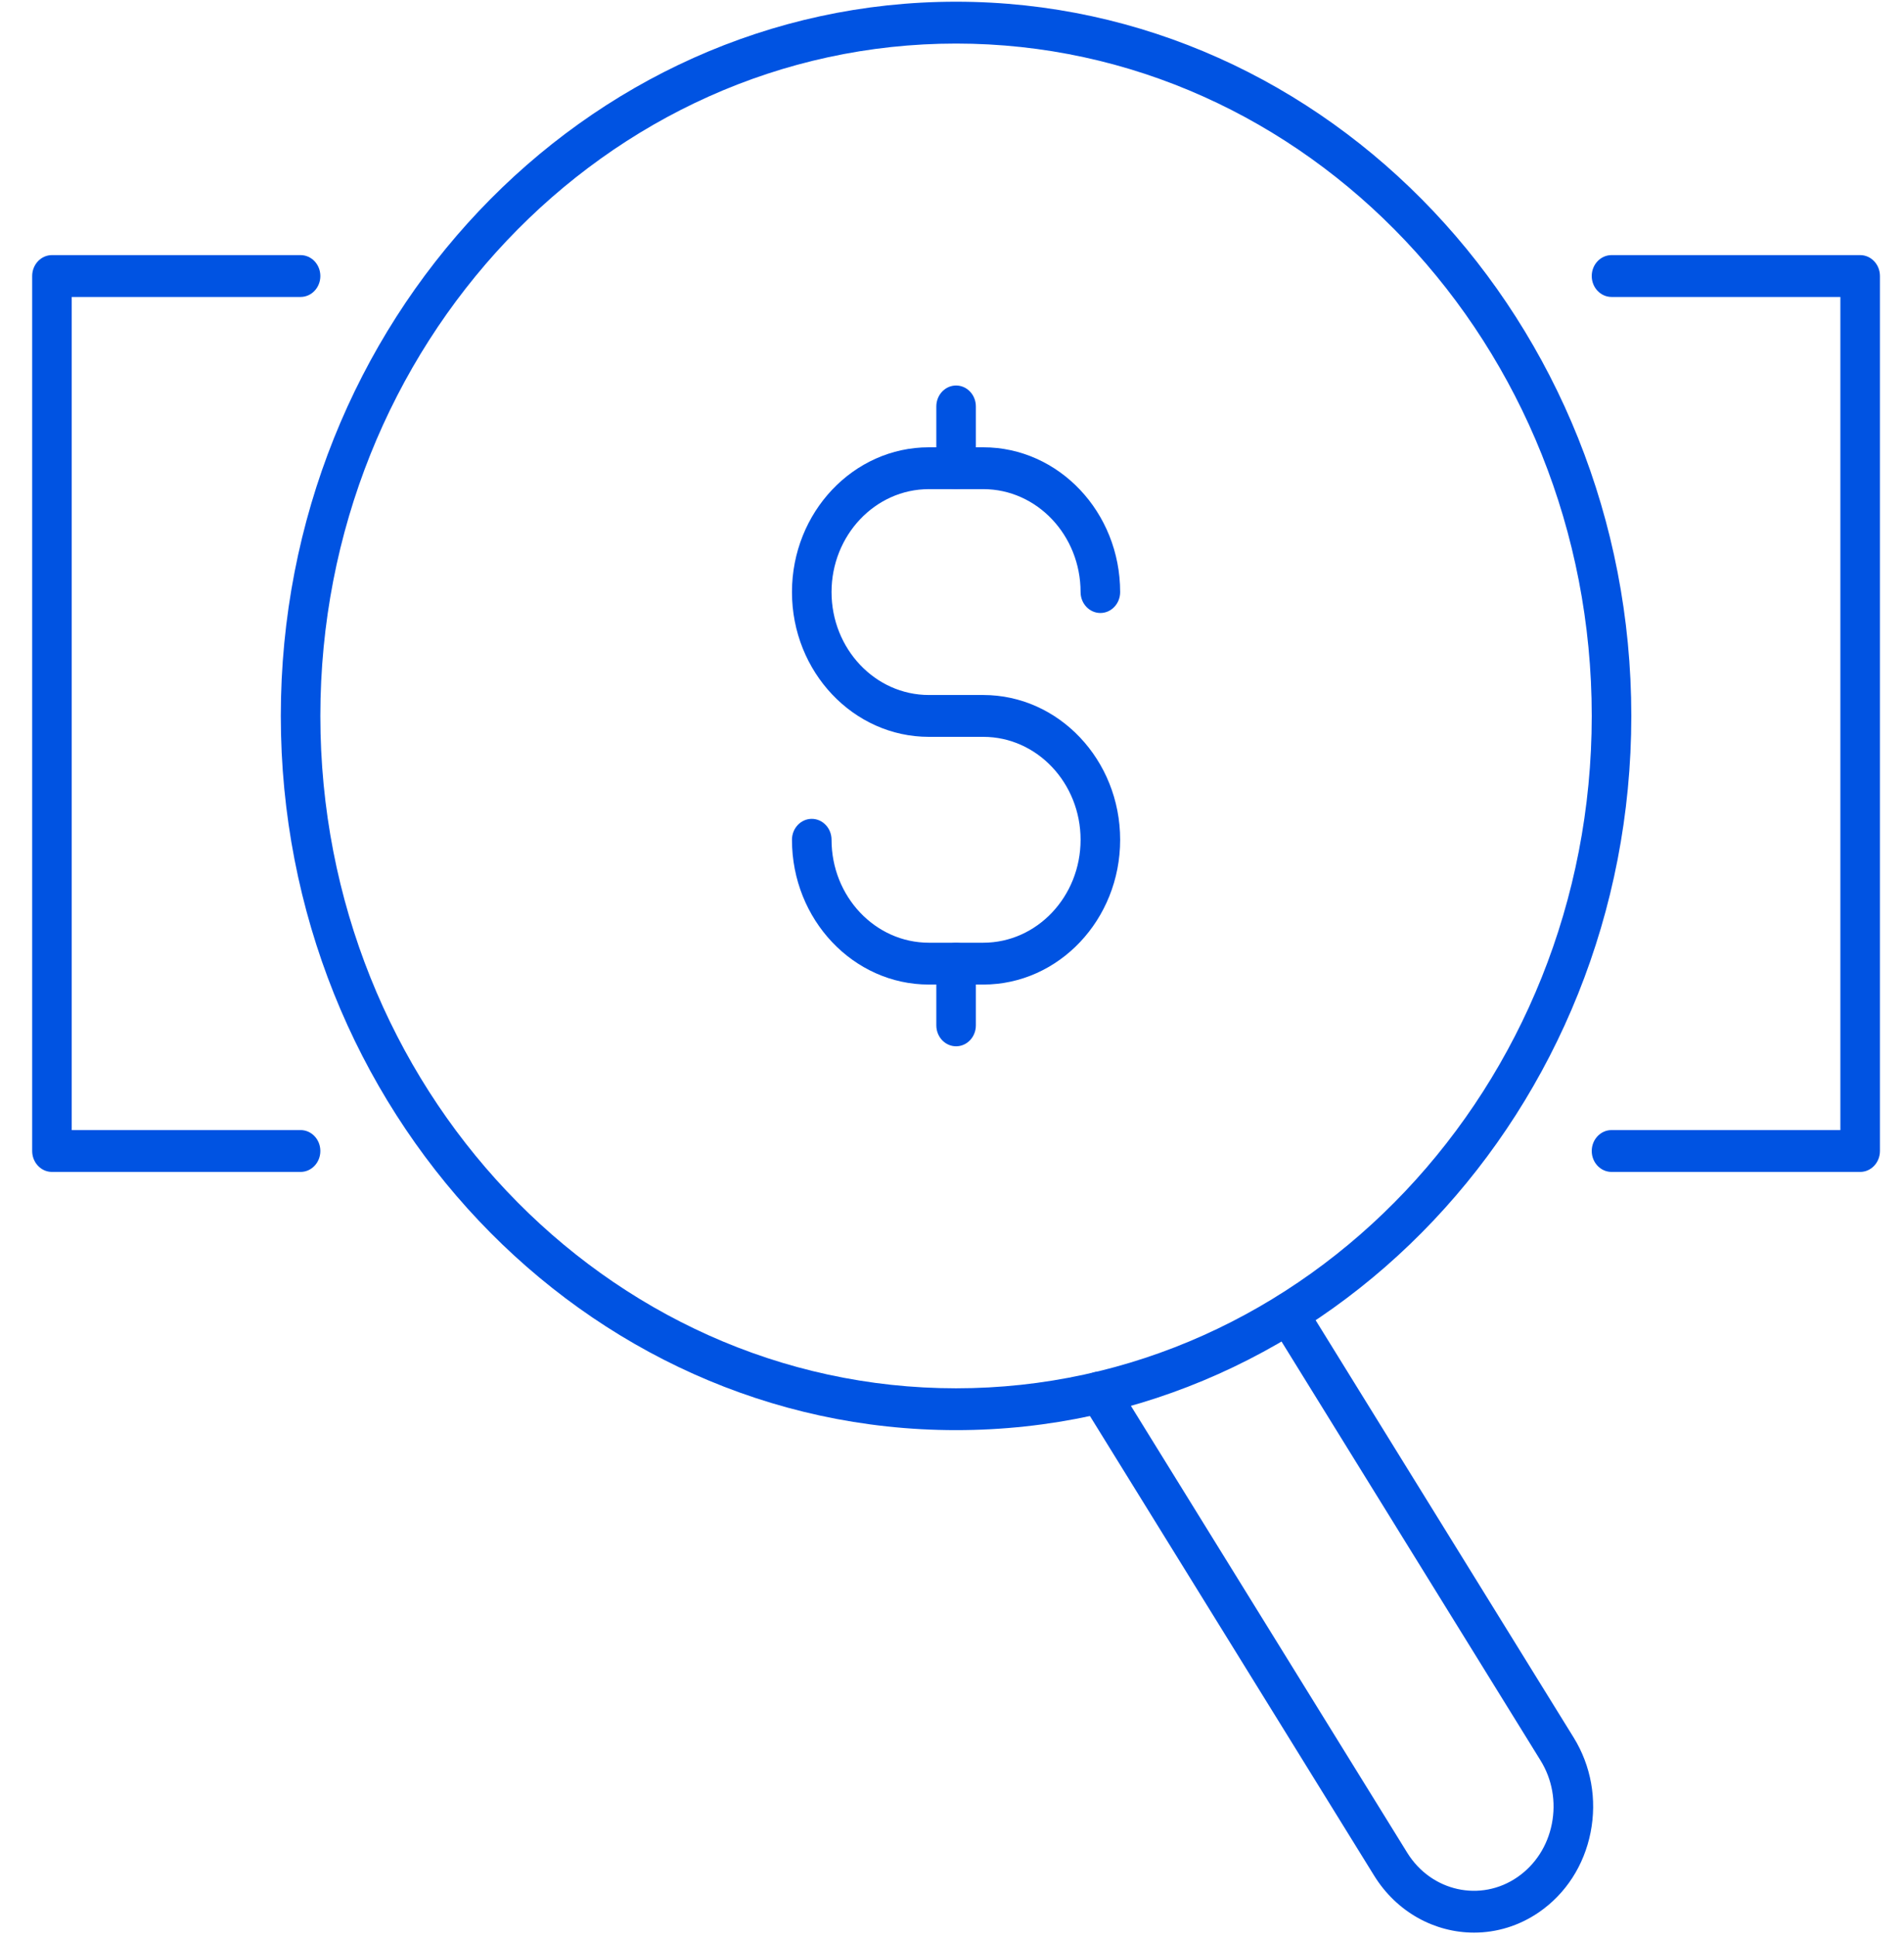 <?xml version="1.0" encoding="UTF-8"?> <svg xmlns="http://www.w3.org/2000/svg" width="60" height="61" viewBox="0 0 60 61" fill="none"><g clip-path="url(#clip0_5143_12343)"><path d="M30.128 45.044C18.395 45.044 8.849 34.952 8.849 22.549C8.849 10.145 18.395 0.054 30.128 0.054C41.861 0.054 51.407 10.145 51.407 22.549C51.407 34.952 41.861 45.044 30.128 45.044ZM30.128 1.372C19.081 1.372 10.095 10.871 10.095 22.549C10.095 34.226 19.081 43.726 30.128 43.726C41.174 43.726 50.16 34.226 50.16 22.549C50.16 10.871 41.174 1.372 30.128 1.372Z" fill="#0053E2"></path><path d="M9.472 36.911H1.637C1.293 36.911 1.014 36.616 1.014 36.252V8.694C1.014 8.33 1.293 8.035 1.637 8.035H9.472C9.816 8.035 10.095 8.33 10.095 8.694C10.095 9.058 9.816 9.353 9.472 9.353H2.26V35.593H9.472C9.816 35.593 10.095 35.888 10.095 36.252C10.095 36.616 9.816 36.911 9.472 36.911Z" fill="#0053E2"></path><path d="M58.619 36.911H50.784C50.44 36.911 50.16 36.616 50.16 36.252C50.16 35.888 50.44 35.593 50.784 35.593H57.995V9.353H50.784C50.44 9.353 50.16 9.058 50.16 8.694C50.16 8.33 50.44 8.035 50.784 8.035H58.619C58.963 8.035 59.242 8.33 59.242 8.694V36.252C59.242 36.616 58.963 36.911 58.619 36.911Z" fill="#0053E2"></path><path d="M46.451 60.87C45.225 60.87 44.022 60.238 43.302 59.074L34.113 44.221C33.924 43.916 34.005 43.508 34.293 43.308C34.581 43.11 34.967 43.194 35.155 43.499L44.345 58.353C45.102 59.577 46.662 59.922 47.82 59.121C48.382 58.733 48.766 58.137 48.903 57.444C49.04 56.75 48.914 56.041 48.546 55.447L40.067 41.74C39.879 41.435 39.96 41.027 40.248 40.828C40.537 40.629 40.922 40.714 41.111 41.019L49.59 54.726C50.139 55.614 50.329 56.675 50.124 57.713C49.919 58.752 49.343 59.643 48.503 60.224C47.869 60.661 47.156 60.87 46.451 60.87Z" fill="#0053E2"></path><path d="M30.985 31.01H29.271C26.892 31.01 24.957 28.964 24.957 26.45C24.957 26.086 25.237 25.791 25.581 25.791C25.925 25.791 26.204 26.086 26.204 26.45C26.204 28.238 27.58 29.692 29.271 29.692H30.985C32.677 29.692 34.052 28.238 34.052 26.45C34.052 24.662 32.677 23.208 30.985 23.208H29.271C26.892 23.208 24.957 21.162 24.957 18.648C24.957 16.134 26.893 14.088 29.271 14.088H30.985C33.364 14.088 35.299 16.134 35.299 18.648C35.299 19.012 35.02 19.307 34.676 19.307C34.332 19.307 34.052 19.012 34.052 18.648C34.052 16.86 32.677 15.406 30.985 15.406H29.271C27.58 15.406 26.204 16.86 26.204 18.648C26.204 20.436 27.58 21.89 29.271 21.89H30.985C33.364 21.89 35.299 23.936 35.299 26.45C35.299 28.964 33.364 31.01 30.985 31.01Z" fill="#0053E2"></path><path d="M30.129 32.954C29.785 32.954 29.506 32.66 29.506 32.295V30.353C29.506 29.989 29.785 29.694 30.129 29.694C30.473 29.694 30.752 29.989 30.752 30.353V32.295C30.752 32.66 30.474 32.954 30.129 32.954Z" fill="#0053E2"></path><path d="M30.129 15.407C29.785 15.407 29.506 15.113 29.506 14.748V12.801C29.506 12.437 29.785 12.142 30.129 12.142C30.473 12.142 30.752 12.437 30.752 12.801V14.748C30.752 15.113 30.474 15.407 30.129 15.407Z" fill="#0053E2"></path></g><defs><clipPath id="clip0_5143_12343"><rect width="59" height="61" fill="white" transform="translate(0.5)"></rect></clipPath></defs></svg> 